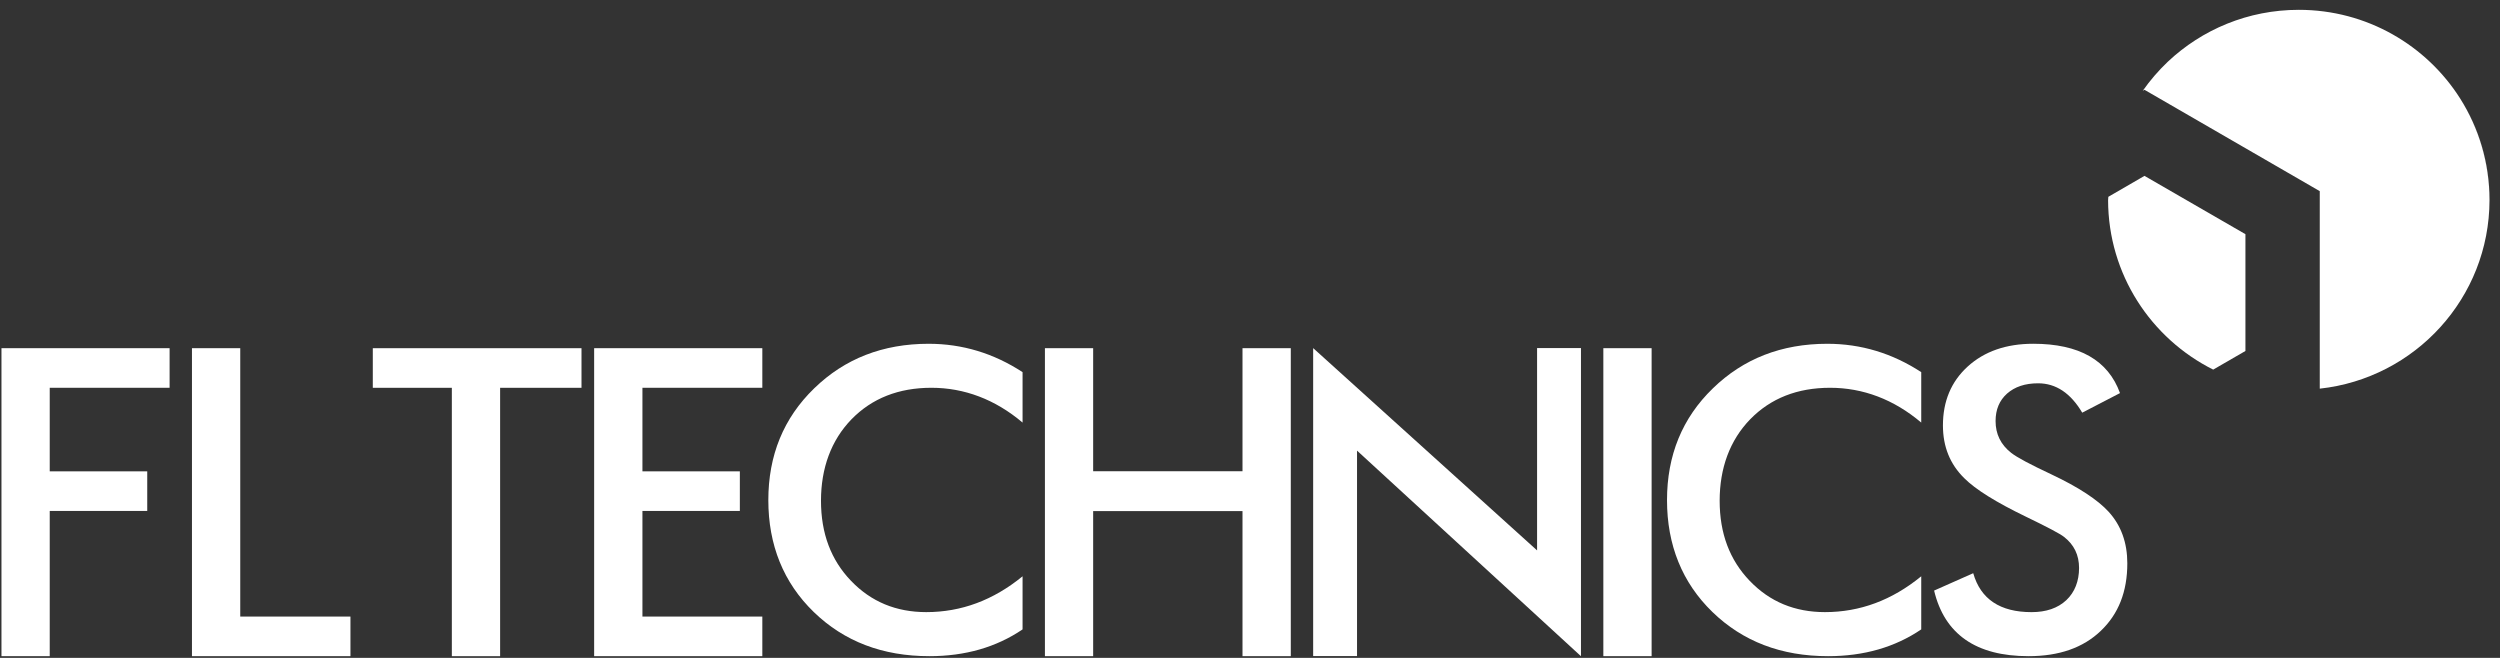 <svg width="190" height="50" viewBox="0 0 190 50" fill="none" xmlns="http://www.w3.org/2000/svg">
<rect x="0" y="0" width="190" height="50" fill="#333333" stroke="none"/>
<path d="M3.779 49.869V38.832H11.19V35.822H3.779V29.471H12.889V26.462H0.112V49.869H3.779Z" fill="white"/>
<path d="M26.634 49.869V46.859H18.259V26.462H14.589V49.869H26.634Z" fill="white"/>
<path d="M103.134 49.862V34.247L120.154 49.873V26.455H116.818V41.831L99.8 26.456V49.862H103.134Z" fill="white"/>
<path d="M44.194 29.473V26.463H28.333V29.473H34.34V49.87H38.009V29.473H44.194Z" fill="white"/>
<path d="M57.937 49.869V46.859H48.825V38.832H56.228V35.822H48.825V29.471H57.937V26.462H45.155V49.869H57.937Z" fill="white"/>
<path d="M83.08 49.869V38.843H94.43V49.869H98.1V26.462H94.43V35.814H83.08V26.462H79.414V49.869H83.08Z" fill="white"/>
<path d="M125.523 26.462H121.854V49.869H125.523V26.462Z" fill="white"/>
<path d="M154.168 49.869C156.495 49.869 158.323 49.229 159.661 47.945C161.009 46.663 161.676 44.958 161.676 42.815C161.676 41.247 161.206 39.94 160.261 38.899C159.424 37.983 157.976 37.029 155.898 36.049C154.283 35.292 153.277 34.753 152.851 34.417C152.058 33.795 151.664 32.992 151.664 32.001C151.664 31.128 151.952 30.437 152.536 29.913C153.123 29.397 153.899 29.131 154.896 29.131C156.253 29.131 157.372 29.881 158.249 31.363L161.12 29.875C160.213 27.376 158.017 26.126 154.527 26.126C152.471 26.126 150.81 26.705 149.546 27.855C148.285 29.002 147.663 30.501 147.663 32.336C147.663 33.938 148.195 35.272 149.284 36.342C150.134 37.196 151.694 38.167 153.951 39.259C155.579 40.045 156.562 40.562 156.869 40.806C157.627 41.397 158.009 42.178 158.009 43.167C158.009 44.157 157.685 45.006 157.04 45.613C156.388 46.222 155.508 46.522 154.399 46.522C152.008 46.522 150.526 45.535 149.965 43.563L146.992 44.884C147.787 48.206 150.182 49.869 154.168 49.869Z" fill="white"/>
<path d="M64.681 44.147C63.156 42.56 62.395 40.54 62.395 38.06C62.395 35.58 63.166 33.461 64.719 31.861C66.271 30.272 68.298 29.471 70.788 29.471C73.277 29.471 75.633 30.352 77.715 32.116V28.283C75.522 26.851 73.139 26.127 70.575 26.127C67.1 26.127 64.2 27.258 61.878 29.515C59.547 31.774 58.393 34.61 58.393 38.012C58.393 41.414 59.541 44.279 61.847 46.514C64.155 48.751 67.08 49.869 70.634 49.869C73.36 49.869 75.718 49.189 77.715 47.834V43.798C75.493 45.615 73.058 46.521 70.394 46.521C68.111 46.521 66.205 45.737 64.681 44.146V44.147Z" fill="white"/>
<path d="M132.981 44.147C131.455 42.56 130.694 40.54 130.694 38.06C130.694 35.58 131.465 33.461 133.019 31.861C134.571 30.272 136.598 29.471 139.087 29.471C141.577 29.471 143.933 30.352 146.014 32.116V28.283C143.822 26.851 141.439 26.127 138.875 26.127C135.399 26.127 132.499 27.258 130.178 29.515C127.846 31.774 126.693 34.61 126.693 38.012C126.693 41.414 127.84 44.279 130.147 46.514C132.455 48.751 135.379 49.869 138.933 49.869C141.659 49.869 144.017 49.189 146.014 47.834V43.798C143.793 45.615 141.357 46.521 138.694 46.521C136.41 46.521 134.505 45.737 132.981 44.146V44.147Z" fill="white"/>
<path d="M189.203 15.186C189.203 12.36 188.388 9.725 186.98 7.499C188.384 9.732 189.199 12.375 189.203 15.208C189.203 15.201 189.203 15.193 189.203 15.186V15.186Z" fill="white"/>
<path d="M170.653 17.798V26.674L168.203 28.091C163.474 25.721 160.227 20.848 160.215 15.219C160.216 15.129 160.231 15.045 160.234 14.957L162.981 13.366L170.653 17.798Z" fill="white"/>
<path d="M189.203 15.207C189.192 22.636 183.55 28.748 176.302 29.538V14.528L162.981 6.825L162.846 6.905C163.406 6.106 164.044 5.367 164.748 4.697C167.345 2.248 170.851 0.747 174.709 0.747C179.878 0.747 184.414 3.442 186.98 7.499C188.384 9.732 189.198 12.374 189.203 15.207Z" fill="white"/>
</svg>
